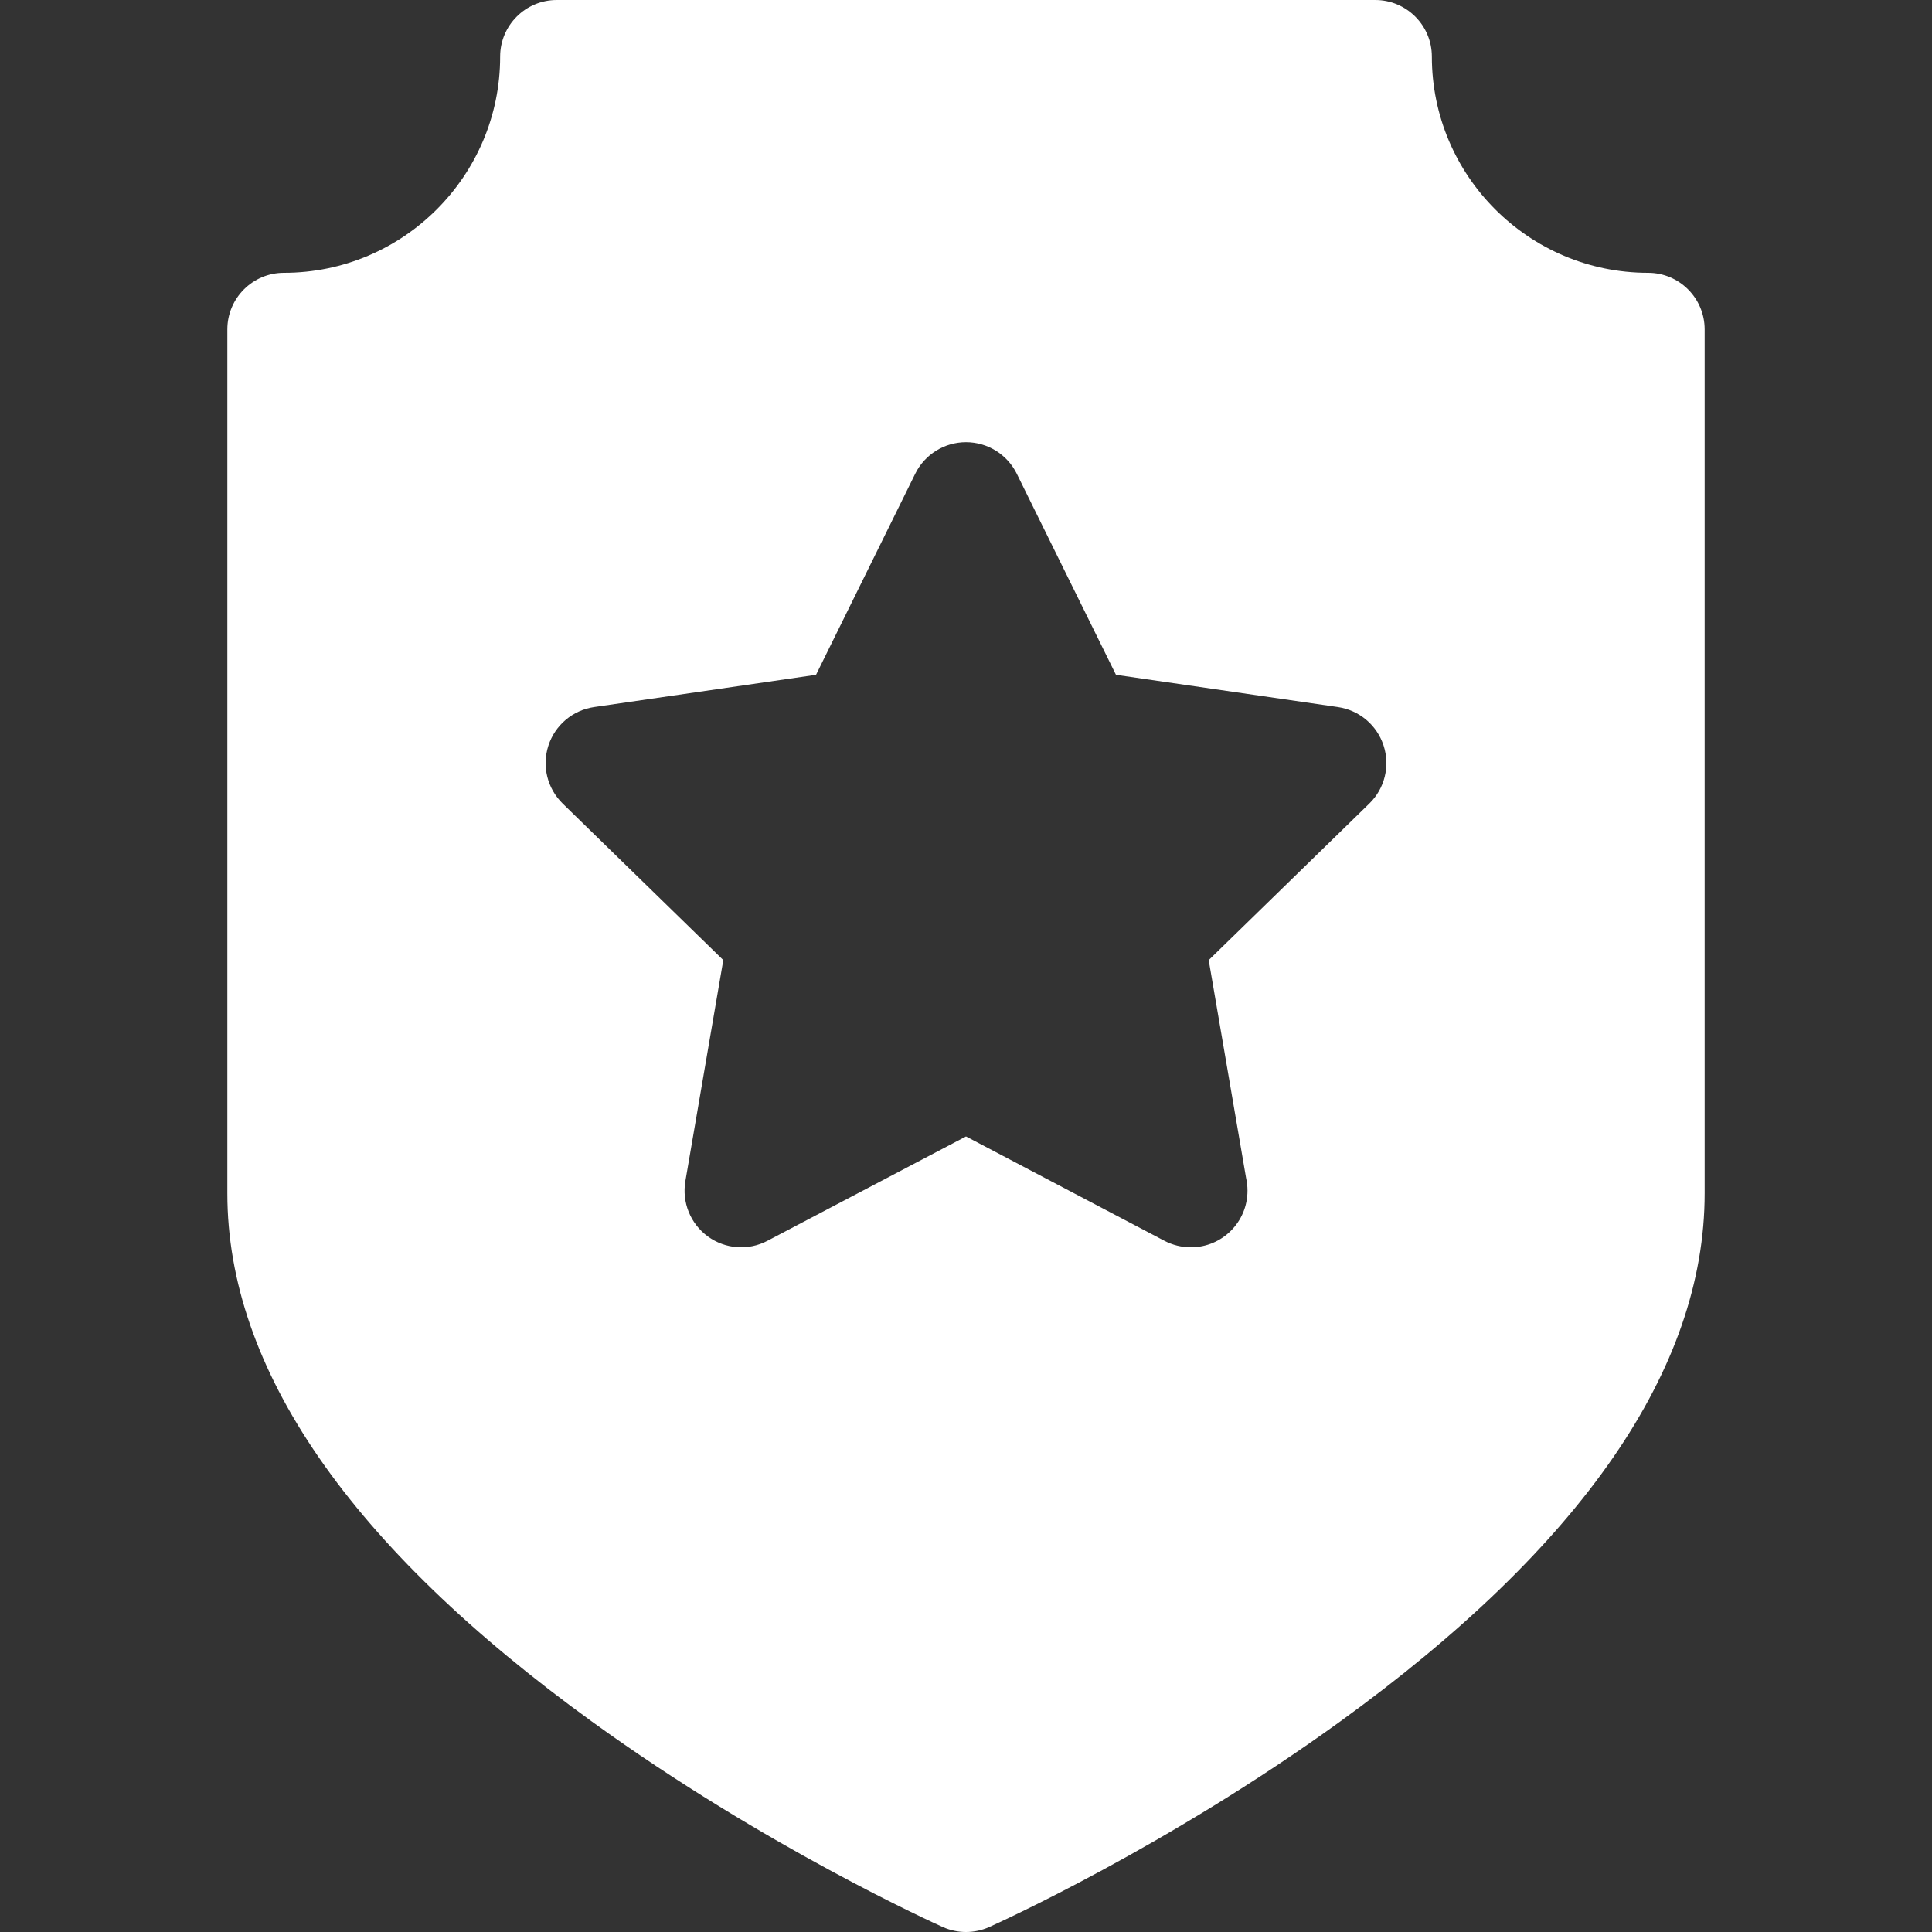 <svg width="40" height="40" viewBox="0 0 40 40" fill="none" xmlns="http://www.w3.org/2000/svg">
<rect x="0" y="0" width="40" height="40" fill="#333333" stroke="none"/>
<path d="M34.121 5.648C31.653 5.648 29.645 3.64 29.645 1.172C29.645 0.525 29.12 0 28.473 0H11.527C10.88 0 10.355 0.525 10.355 1.172C10.355 3.64 8.347 5.648 5.879 5.648C5.232 5.648 4.707 6.173 4.707 6.82V24.707C4.707 28.338 7.246 32.017 12.252 35.641C15.839 38.238 19.372 39.831 19.521 39.898C19.673 39.966 19.837 40 20 40C20.163 40 20.327 39.966 20.479 39.898C20.628 39.831 24.161 38.238 27.748 35.641C32.754 32.017 35.293 28.338 35.293 24.707V6.82C35.293 6.173 34.768 5.648 34.121 5.648ZM28.349 16.638L25.025 19.878L25.799 24.39C25.818 24.475 25.828 24.562 25.828 24.652C25.828 25.299 25.305 25.823 24.659 25.824C24.657 25.824 24.656 25.824 24.654 25.824C24.468 25.824 24.281 25.78 24.109 25.69L20 23.529L15.89 25.689C15.496 25.897 15.017 25.863 14.656 25.6C14.296 25.338 14.115 24.894 14.19 24.454L14.975 19.878L11.651 16.638C11.331 16.326 11.216 15.861 11.354 15.437C11.492 15.012 11.859 14.703 12.3 14.639L16.895 13.971L18.949 9.808C19.146 9.408 19.554 9.155 20 9.155C20.446 9.155 20.853 9.408 21.051 9.808L23.105 13.971L27.7 14.639C28.141 14.703 28.508 15.012 28.646 15.437C28.784 15.861 28.669 16.327 28.349 16.638Z" fill="white"/>
</svg>
